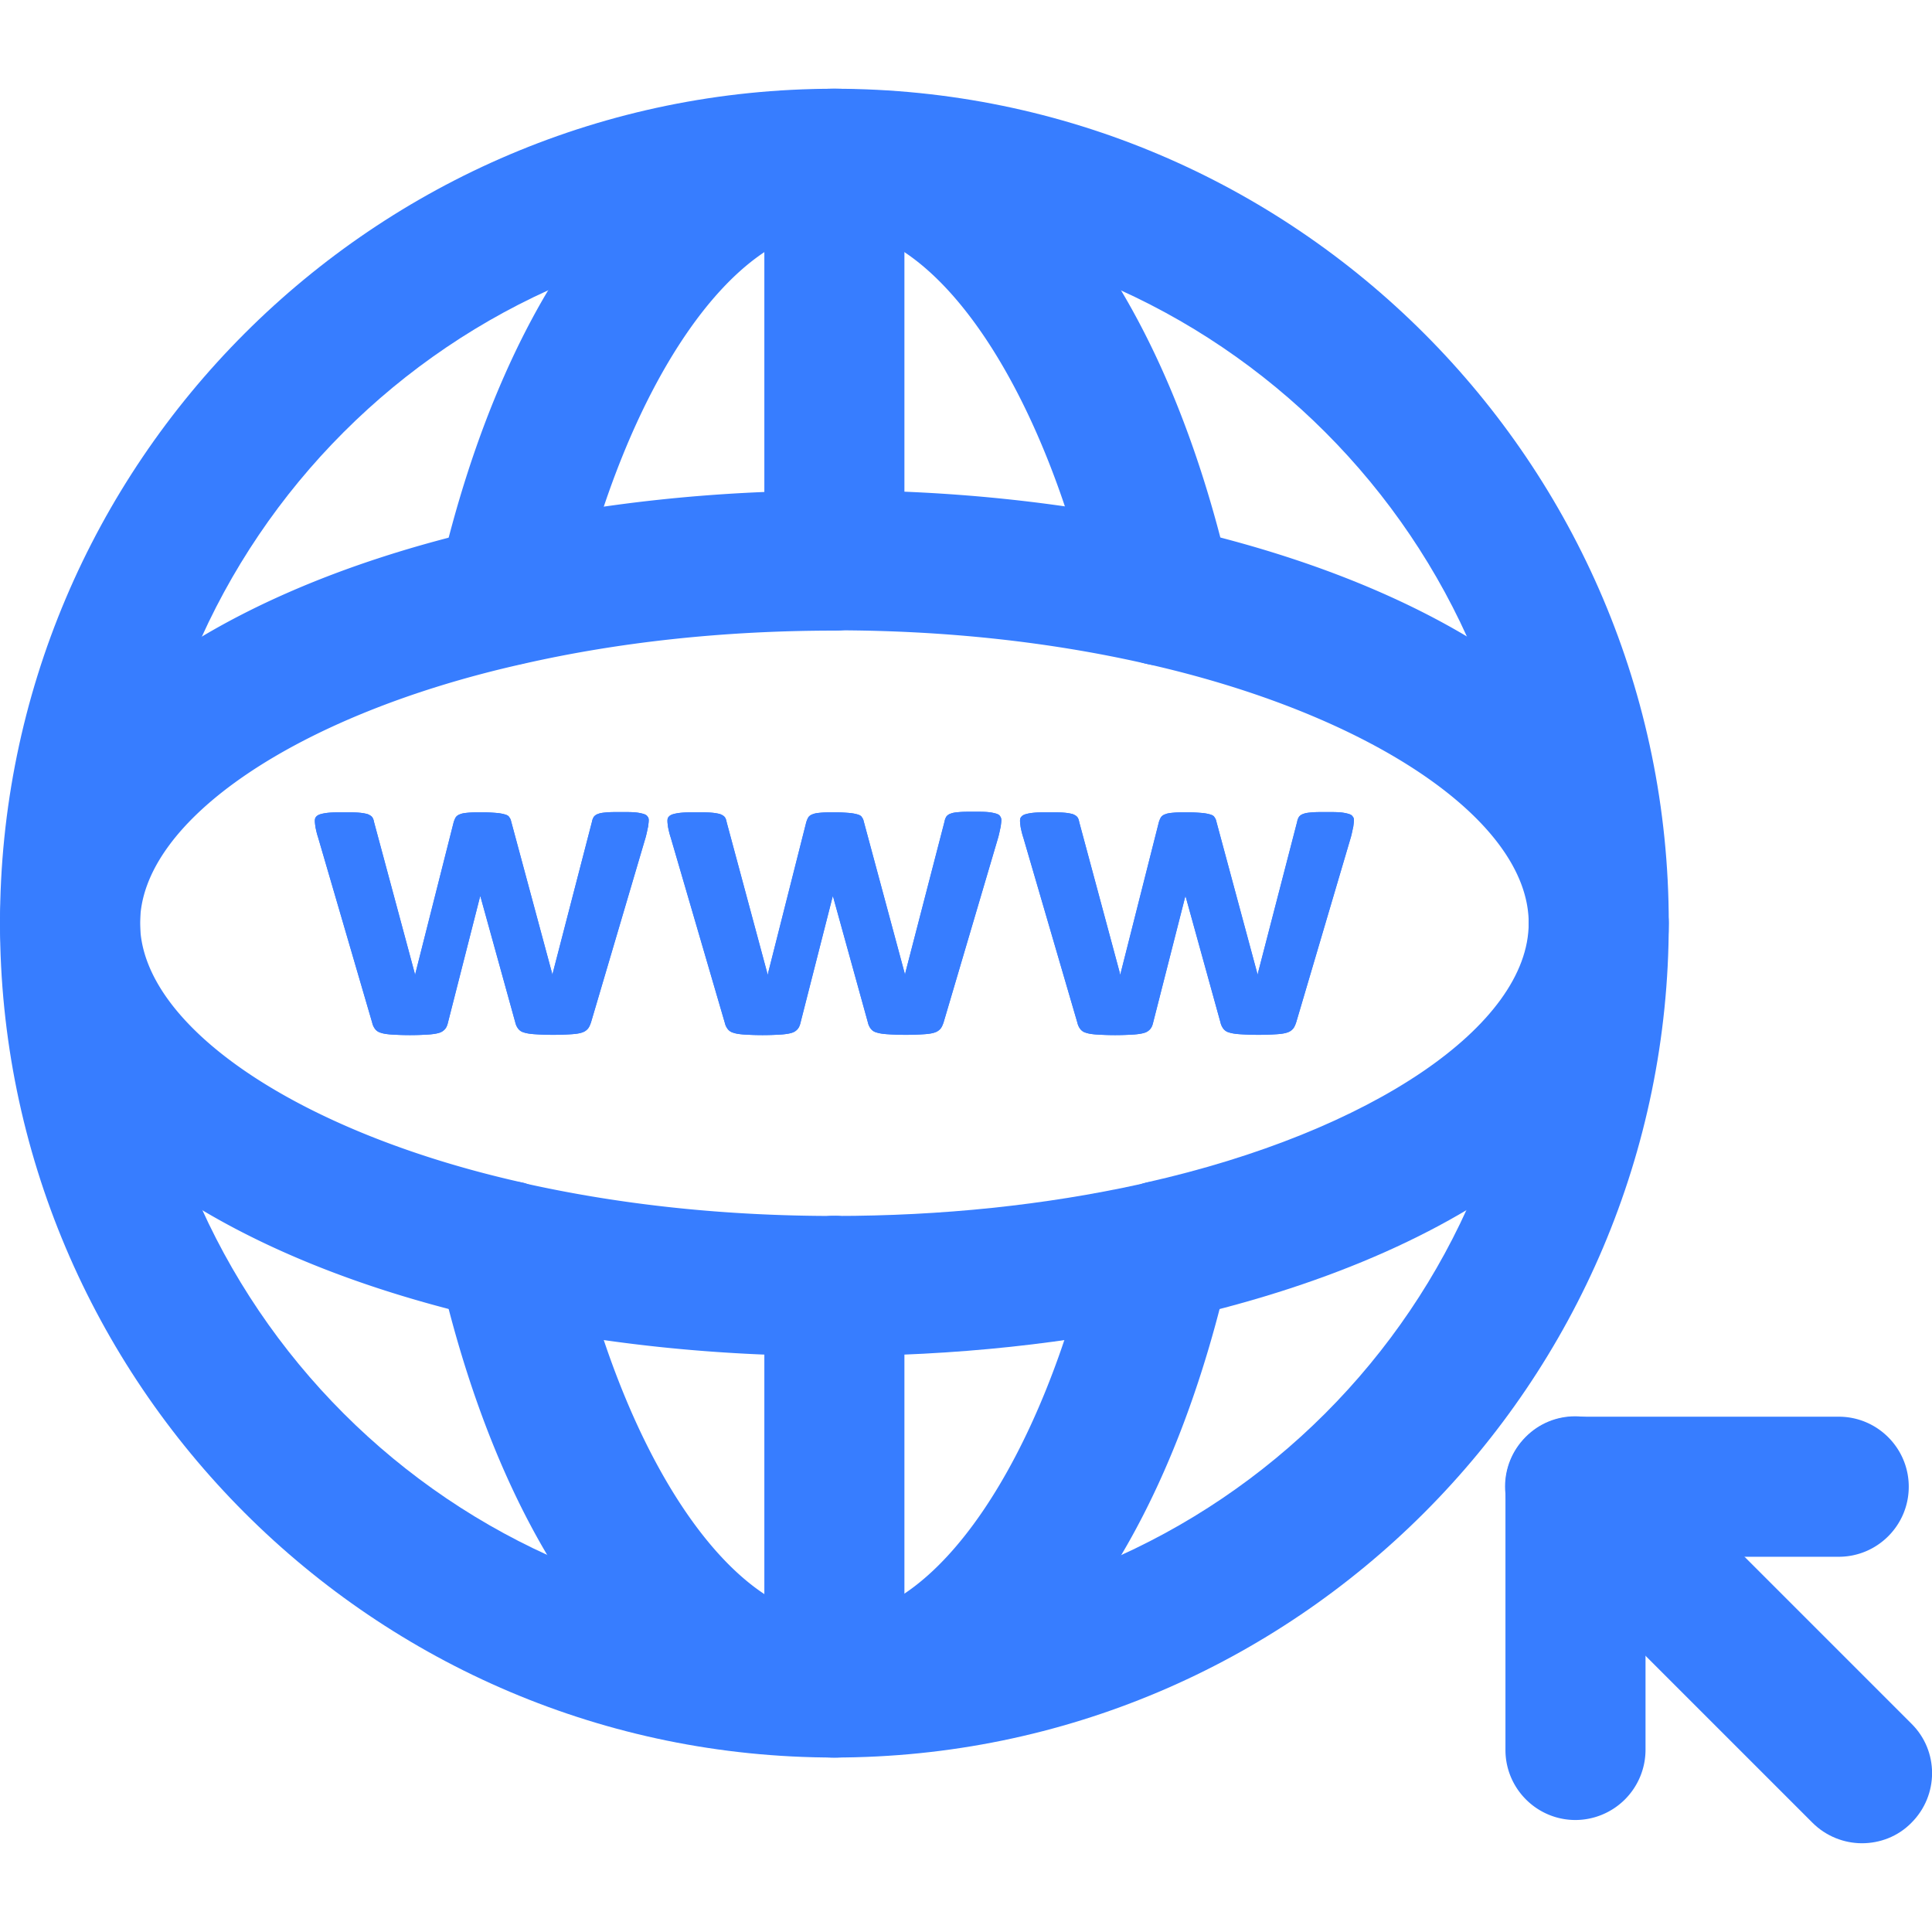 <svg xmlns="http://www.w3.org/2000/svg" viewBox="0 0 64 64" id="Domain"><path d="M27.64 44.92c-1.28 0-2.32-1.04-2.32-2.32 0-1.28 1.04-2.32 2.32-2.32 3.57 0 6.98-.36 10.16-1.06.06-.02.12-.03.18-.05 7.46-1.68 12.66-5.21 12.66-8.59 0-1.28 1.04-2.32 2.32-2.32 1.28 0 2.32 1.04 2.32 2.32 0 5.8-6.16 10.8-16.09 13.08-.06.02-.12.04-.19.05-3.56.8-7.38 1.21-11.36 1.21z" fill="#377dff" class="color000000 svgShape"></path><path d="M52.96 32.9c-1.28 0-2.32-1.04-2.32-2.32 0-3.38-5.2-6.91-12.66-8.59-3.25-.74-6.73-1.11-10.35-1.11-1.28 0-2.32-1.04-2.32-2.32 0-1.28 1.04-2.32 2.32-2.32 3.96 0 7.79.41 11.37 1.22 10.04 2.26 16.27 7.28 16.27 13.11a2.309 2.309 0 0 1-2.31 2.33z" fill="#377dff" class="color000000 svgShape"></path><path d="M27.64 58.22C12.4 58.22 0 45.82 0 30.58S12.4 2.94 27.64 2.94s27.64 12.4 27.64 27.64-12.4 27.64-27.64 27.64zm0-50.65c-12.68 0-23 10.32-23 23s10.32 23 23 23 23-10.32 23-23-10.31-23-23-23z" fill="#377dff" class="color000000 svgShape"></path><path d="M38.5 22.05c-1.06 0-2.02-.73-2.26-1.81-1.68-7.46-5.22-12.67-8.6-12.67s-6.92 5.21-8.6 12.67a2.32 2.32 0 0 1-2.77 1.75 2.315 2.315 0 0 1-1.75-2.77c2.27-10.04 7.3-16.28 13.13-16.28 5.83 0 10.85 6.24 13.12 16.28.28 1.25-.5 2.49-1.75 2.77-.18.04-.36.06-.52.06zM27.64 58.22c-5.83 0-10.86-6.23-13.12-16.27a2.22 2.22 0 0 1-.06-.51c0-1.28 1.04-2.32 2.32-2.32 1.14 0 2.09.82 2.28 1.9 1.68 7.4 5.2 12.56 8.57 12.56s6.9-5.18 8.58-12.6a2.325 2.325 0 0 1 2.27-1.86 2.315 2.315 0 0 1 2.26 2.84c-2.25 10.03-7.27 16.26-13.1 16.26z" fill="#377dff" class="color000000 svgShape"></path><path d="M27.64 20.88c-1.28 0-2.32-1.04-2.32-2.32V5.26c0-1.28 1.04-2.32 2.32-2.32 1.28 0 2.32 1.04 2.32 2.32v13.31c0 1.28-1.04 2.31-2.32 2.31zm0 37.34c-1.28 0-2.32-1.04-2.32-2.32V42.6c0-1.28 1.04-2.32 2.32-2.32 1.28 0 2.32 1.04 2.32 2.32v13.3c0 1.28-1.04 2.32-2.32 2.32z" fill="#377dff" class="color000000 svgShape"></path><path d="M27.64 44.92c-3.98 0-7.81-.41-11.37-1.21-.06-.01-.13-.03-.19-.05C6.16 41.38 0 36.38 0 30.58c0-5.83 6.23-10.85 16.27-13.11 3.58-.81 7.41-1.22 11.37-1.22 1.28 0 2.32 1.04 2.32 2.32 0 1.28-1.04 2.32-2.32 2.32-3.62 0-7.11.37-10.35 1.11-7.45 1.67-12.65 5.2-12.65 8.58s5.2 6.92 12.65 8.59c.06.01.12.03.18.05 3.17.7 6.59 1.06 10.16 1.06 1.28 0 2.32 1.04 2.32 2.32a2.307 2.307 0 0 1-2.31 2.32z" fill="#377dff" class="color000000 svgShape"></path><path d="M21.49 27.17c0 .06-.01.12-.02.21-.02.08-.04.2-.08.35l-1.81 6.13c-.03.09-.06.16-.1.21a.4.4 0 0 1-.19.13c-.08.03-.2.05-.36.06a9.133 9.133 0 0 1-1.21 0c-.16-.01-.28-.03-.37-.06a.341.341 0 0 1-.19-.13.528.528 0 0 1-.09-.2l-1.14-4.12-.02-.07-.02.07-1.05 4.12c-.02.09-.05.16-.09.21a.4.4 0 0 1-.19.13c-.09.03-.22.05-.37.06a9.479 9.479 0 0 1-1.22 0c-.15-.01-.28-.03-.36-.06a.341.341 0 0 1-.19-.13.528.528 0 0 1-.09-.2l-1.79-6.13c-.05-.15-.07-.26-.09-.35-.01-.08-.02-.15-.02-.21 0-.05.01-.1.04-.13.03-.04.08-.07.15-.09.07-.02.17-.04.3-.05.12-.01.28-.01.47-.01.2 0 .37 0 .49.01.13.01.23.03.3.05.07.03.12.06.15.1.03.04.05.1.06.16l1.34 4.98.02.09.02-.09 1.26-4.98c.02-.06.04-.11.07-.16.03-.04.08-.08.15-.1.07-.03.16-.04.28-.05.12-.01.27-.01.46-.01s.34.01.46.02.21.03.28.05c.07.02.12.05.14.09.03.04.05.08.06.13l1.35 5.01.02.08.02-.09 1.29-4.98c.01-.06.03-.11.06-.16.03-.04.08-.08.15-.1.07-.03.17-.04.29-.05.12-.01.28-.01.46-.01s.34 0 .46.01.21.03.28.05c.07.02.12.05.14.09.03.03.04.07.04.12z" fill="#377dff" class="color000000 svgShape"></path><path d="M21.49 27.17c0 .06-.01.12-.02.21-.02.08-.04.2-.08.35l-1.81 6.13c-.03.09-.06.16-.1.21a.4.4 0 0 1-.19.13c-.08.03-.2.05-.36.06a9.133 9.133 0 0 1-1.21 0c-.16-.01-.28-.03-.37-.06a.341.341 0 0 1-.19-.13.528.528 0 0 1-.09-.2l-1.14-4.12-.02-.07-.02.07-1.05 4.12c-.02.09-.05.16-.09.21a.4.4 0 0 1-.19.13c-.09.03-.22.05-.37.06a9.479 9.479 0 0 1-1.22 0c-.15-.01-.28-.03-.36-.06a.341.341 0 0 1-.19-.13.528.528 0 0 1-.09-.2l-1.79-6.13c-.05-.15-.07-.26-.09-.35-.01-.08-.02-.15-.02-.21 0-.05.01-.1.04-.13.03-.04.08-.07.15-.09.07-.02.17-.04.3-.05.12-.01.28-.01.47-.01.2 0 .37 0 .49.01.13.01.23.03.3.05.07.03.12.06.15.1.03.04.05.1.06.16l1.34 4.98.02.09.02-.09 1.26-4.98c.02-.06.04-.11.07-.16.03-.04.08-.08.15-.1.07-.03.16-.04.28-.05.12-.01.27-.01.46-.01s.34.01.46.02.21.03.28.05c.07.02.12.05.14.09.03.04.05.08.06.13l1.35 5.01.02.08.02-.09 1.29-4.98c.01-.06.03-.11.06-.16.03-.04.08-.08.15-.1.07-.03.17-.04.29-.05.12-.01.28-.01.46-.01s.34 0 .46.01.21.03.28.05c.07.02.12.05.14.09.03.03.04.07.04.12zm11.68 0c0 .06-.01.12-.02.21-.02.08-.04.2-.08.35l-1.81 6.13c-.03.09-.06.16-.1.21a.4.4 0 0 1-.19.13c-.08.03-.2.05-.36.06a9.133 9.133 0 0 1-1.21 0c-.16-.01-.28-.03-.37-.06a.341.341 0 0 1-.19-.13.528.528 0 0 1-.09-.2l-1.14-4.12-.02-.07-.02.07-1.05 4.12c-.02.09-.05.16-.09.21a.4.4 0 0 1-.19.13c-.09.03-.22.05-.37.06a9.479 9.479 0 0 1-1.22 0c-.15-.01-.28-.03-.36-.06a.341.341 0 0 1-.19-.13.528.528 0 0 1-.09-.2l-1.79-6.13c-.05-.15-.07-.26-.09-.35-.01-.08-.02-.15-.02-.21 0-.05.01-.1.04-.13.03-.04.08-.07.15-.09.07-.02.17-.04.3-.05.12-.01.28-.01.47-.01.2 0 .37 0 .49.01.13.01.23.03.3.05.07.03.12.06.15.1.03.04.05.1.06.16l1.34 4.98.02.09.02-.09 1.26-4.98c.02-.06.04-.11.07-.16.03-.04.08-.08.15-.1.07-.03.16-.04.28-.05.12-.01.27-.01.46-.01s.34.01.46.02.21.03.28.05c.07.02.12.05.14.09.03.04.05.08.06.13l1.35 5.01.02.08.02-.1 1.29-4.98c.01-.06.03-.11.06-.16.03-.04.08-.08.15-.1.07-.03.17-.04.29-.05.12-.01.28-.01.46-.01s.34 0 .46.01.21.03.28.05c.07.02.12.05.14.09.03.04.04.08.04.13z" fill="#377dff" class="color000000 svgShape"></path><path d="M33.17 27.17c0 .06-.01.12-.02.21-.02.08-.04.2-.08.35l-1.81 6.13c-.03.09-.06.16-.1.21a.4.4 0 0 1-.19.13c-.08.03-.2.05-.36.06a9.133 9.133 0 0 1-1.21 0c-.16-.01-.28-.03-.37-.06a.341.341 0 0 1-.19-.13.528.528 0 0 1-.09-.2l-1.14-4.12-.02-.07-.02.07-1.05 4.12c-.02.09-.05.16-.09.21a.4.4 0 0 1-.19.13c-.09.03-.22.05-.37.06a9.479 9.479 0 0 1-1.22 0c-.15-.01-.28-.03-.36-.06a.341.341 0 0 1-.19-.13.528.528 0 0 1-.09-.2l-1.79-6.13c-.05-.15-.07-.26-.09-.35-.01-.08-.02-.15-.02-.21 0-.05.01-.1.04-.13.03-.04.08-.07.15-.09.07-.02.17-.04.3-.05.12-.01.28-.01.47-.01.2 0 .37 0 .49.01.13.01.23.03.3.05.07.03.12.06.15.1.03.04.05.1.06.16l1.34 4.98.02.09.02-.09 1.26-4.98c.02-.06.04-.11.07-.16.03-.04.08-.08.15-.1.07-.03.16-.04.28-.05.12-.01.27-.01.46-.01s.34.01.46.02.21.03.28.05c.07.02.12.05.14.09.03.04.05.08.06.13l1.35 5.01.02.08.02-.1 1.29-4.98c.01-.06.03-.11.06-.16.03-.04.08-.08.15-.1.07-.03.17-.04.29-.05.12-.01.28-.01.46-.01s.34 0 .46.01.21.03.28.05c.07.02.12.05.14.09.03.04.04.08.04.13zm11.68 0c0 .06-.01.12-.02.21-.02.08-.04.2-.08.35l-1.81 6.13c-.03.09-.06.16-.1.21a.4.4 0 0 1-.19.13c-.08.03-.2.05-.36.06a9.133 9.133 0 0 1-1.21 0c-.16-.01-.28-.03-.37-.06a.341.341 0 0 1-.19-.13.528.528 0 0 1-.09-.2l-1.14-4.12-.02-.07-.02.07-1.05 4.12c-.02.09-.05.16-.09.21a.4.4 0 0 1-.19.13c-.09.03-.22.05-.37.06a9.479 9.479 0 0 1-1.22 0c-.15-.01-.28-.03-.36-.06a.341.341 0 0 1-.19-.13.528.528 0 0 1-.09-.2l-1.79-6.13c-.05-.15-.07-.26-.09-.35-.01-.08-.02-.15-.02-.21 0-.05.01-.1.04-.13.03-.04.08-.07.15-.09.07-.02.17-.04.3-.05.12-.01.28-.01.47-.01.2 0 .37 0 .49.01.13.01.23.03.3.05.07.03.12.06.15.1.03.04.05.1.06.16l1.34 4.98.02.09.02-.09 1.26-4.98c.02-.06.04-.11.07-.16.03-.04.08-.08.15-.1.07-.03.16-.04.28-.05.12-.01.27-.01.46-.01s.34.01.46.02.21.03.28.05c.07.02.12.05.14.09.03.04.05.08.06.13l1.35 5.01.02.08.02-.09 1.29-4.98c.01-.06.03-.11.06-.16.03-.04.08-.08.15-.1.07-.03.17-.04.29-.05.12-.01.28-.01.46-.01s.34 0 .46.01.21.03.28.05c.07.02.12.05.14.09.03.03.04.07.04.12z" fill="#377dff" class="color000000 svgShape"></path><path d="M44.85 27.17c0 .06-.01.12-.02.21-.02.08-.04.2-.08.35l-1.81 6.13c-.03.09-.06.16-.1.21a.4.4 0 0 1-.19.13c-.08.03-.2.05-.36.06a9.133 9.133 0 0 1-1.21 0c-.16-.01-.28-.03-.37-.06a.341.341 0 0 1-.19-.13.528.528 0 0 1-.09-.2l-1.14-4.12-.02-.07-.02.07-1.05 4.12c-.02.09-.05.16-.09.21a.4.4 0 0 1-.19.13c-.09.03-.22.05-.37.06a9.479 9.479 0 0 1-1.22 0c-.15-.01-.28-.03-.36-.06a.341.341 0 0 1-.19-.13.528.528 0 0 1-.09-.2l-1.79-6.13c-.05-.15-.07-.26-.09-.35-.01-.08-.02-.15-.02-.21 0-.05.01-.1.04-.13.03-.04.08-.07.15-.09.07-.02.17-.04.3-.05.12-.01.28-.01.47-.01.2 0 .37 0 .49.01.13.01.23.03.3.05.07.03.12.06.15.1.03.04.05.1.06.16l1.34 4.98.02.09.02-.09 1.26-4.98c.02-.06.04-.11.07-.16.03-.04.08-.08.15-.1.07-.03.16-.04.28-.05.12-.01.27-.01.46-.01s.34.01.46.02.21.03.28.05c.07.02.12.05.14.09.03.04.05.08.06.13l1.35 5.01.02.08.02-.09 1.29-4.98c.01-.06.03-.11.06-.16.03-.04.08-.08.15-.1.07-.03.17-.04.29-.05.12-.01.28-.01.46-.01s.34 0 .46.01.21.03.28.05c.07.02.12.05.14.09.03.03.04.07.04.12zM52.19 60.29c-1.28 0-2.32-1.04-2.32-2.32v-8.72c0-1.28 1.04-2.32 2.32-2.32h8.72c1.28 0 2.32 1.04 2.32 2.32 0 1.28-1.04 2.32-2.32 2.32h-6.4v6.4a2.328 2.328 0 0 1-2.32 2.32z" fill="#377dff" class="color000000 svgShape"></path><path d="M61.68 61.06c-.59 0-1.19-.23-1.64-.68l-9.5-9.5c-.91-.9-.91-2.37 0-3.28.9-.91 2.37-.91 3.28 0l9.5 9.5c.91.9.91 2.37 0 3.28-.45.46-1.05.68-1.64.68z" fill="#377dff" class="color000000 svgShape"></path></svg>